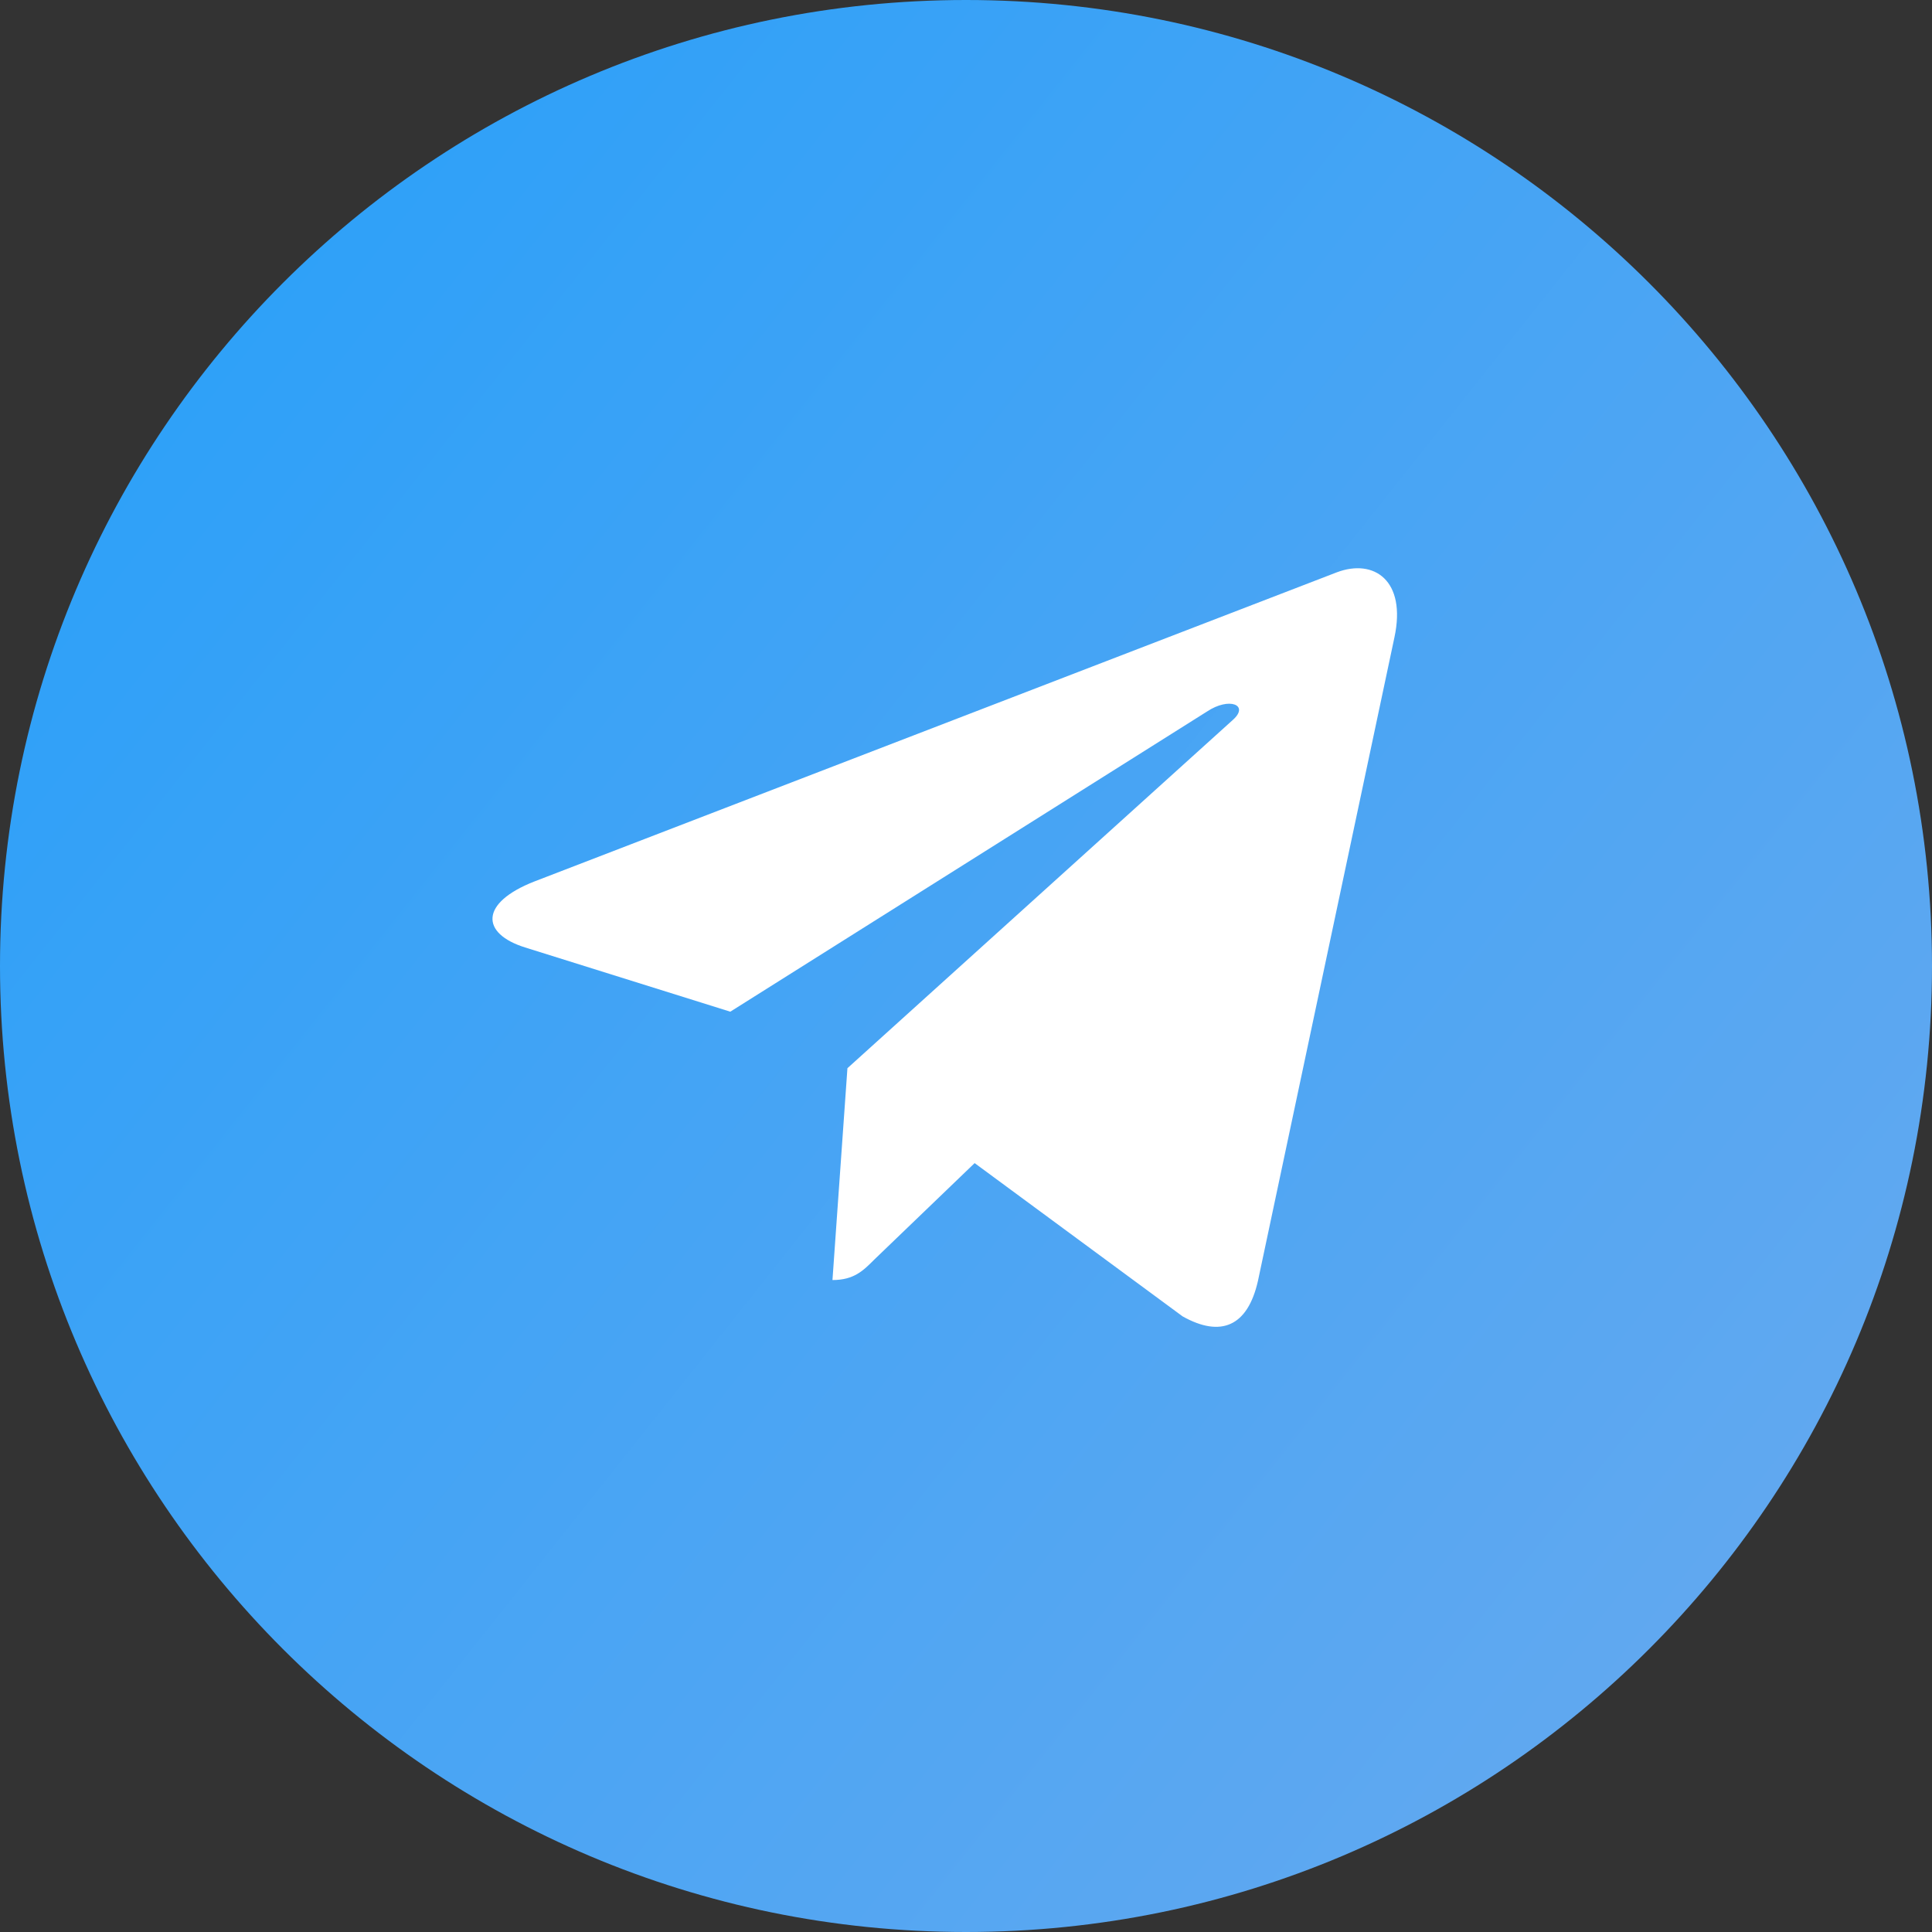 <svg width="51" height="51" viewBox="0 0 51 51" fill="none" xmlns="http://www.w3.org/2000/svg">
<rect x="0" y="0" width="51" height="51" fill="#333333" stroke="none"/>
<g clip-path="url(#clip0_415_772)">
<path d="M51 25.5C51 11.417 39.583 0 25.5 0C11.417 0 0 11.417 0 25.5C0 39.583 11.417 51 25.5 51C39.583 51 51 39.583 51 25.5Z" fill="url(#paint0_linear_415_772)"/>
<path d="M36.81 16.823L33.206 33.816C32.934 35.015 32.226 35.314 31.218 34.749L25.728 30.703L23.078 33.251C22.785 33.545 22.54 33.79 21.975 33.79L22.37 28.198L32.545 19.003C32.988 18.609 32.449 18.39 31.858 18.785L19.278 26.706L13.863 25.011C12.685 24.643 12.663 23.833 14.108 23.268L35.291 15.107C36.272 14.739 37.13 15.324 36.81 16.823Z" fill="white"/>
</g>
<defs>
<linearGradient id="paint0_linear_415_772" x1="-6.021" y1="-4.119" x2="63.057" y2="50.699" gradientUnits="userSpaceOnUse">
<stop stop-color="#1E9EFB"/>
<stop offset="1" stop-color="#73ABED"/>
</linearGradient>
<clipPath id="clip0_415_772">
<rect width="51" height="51" fill="white"/>
</clipPath>
</defs>
</svg>
